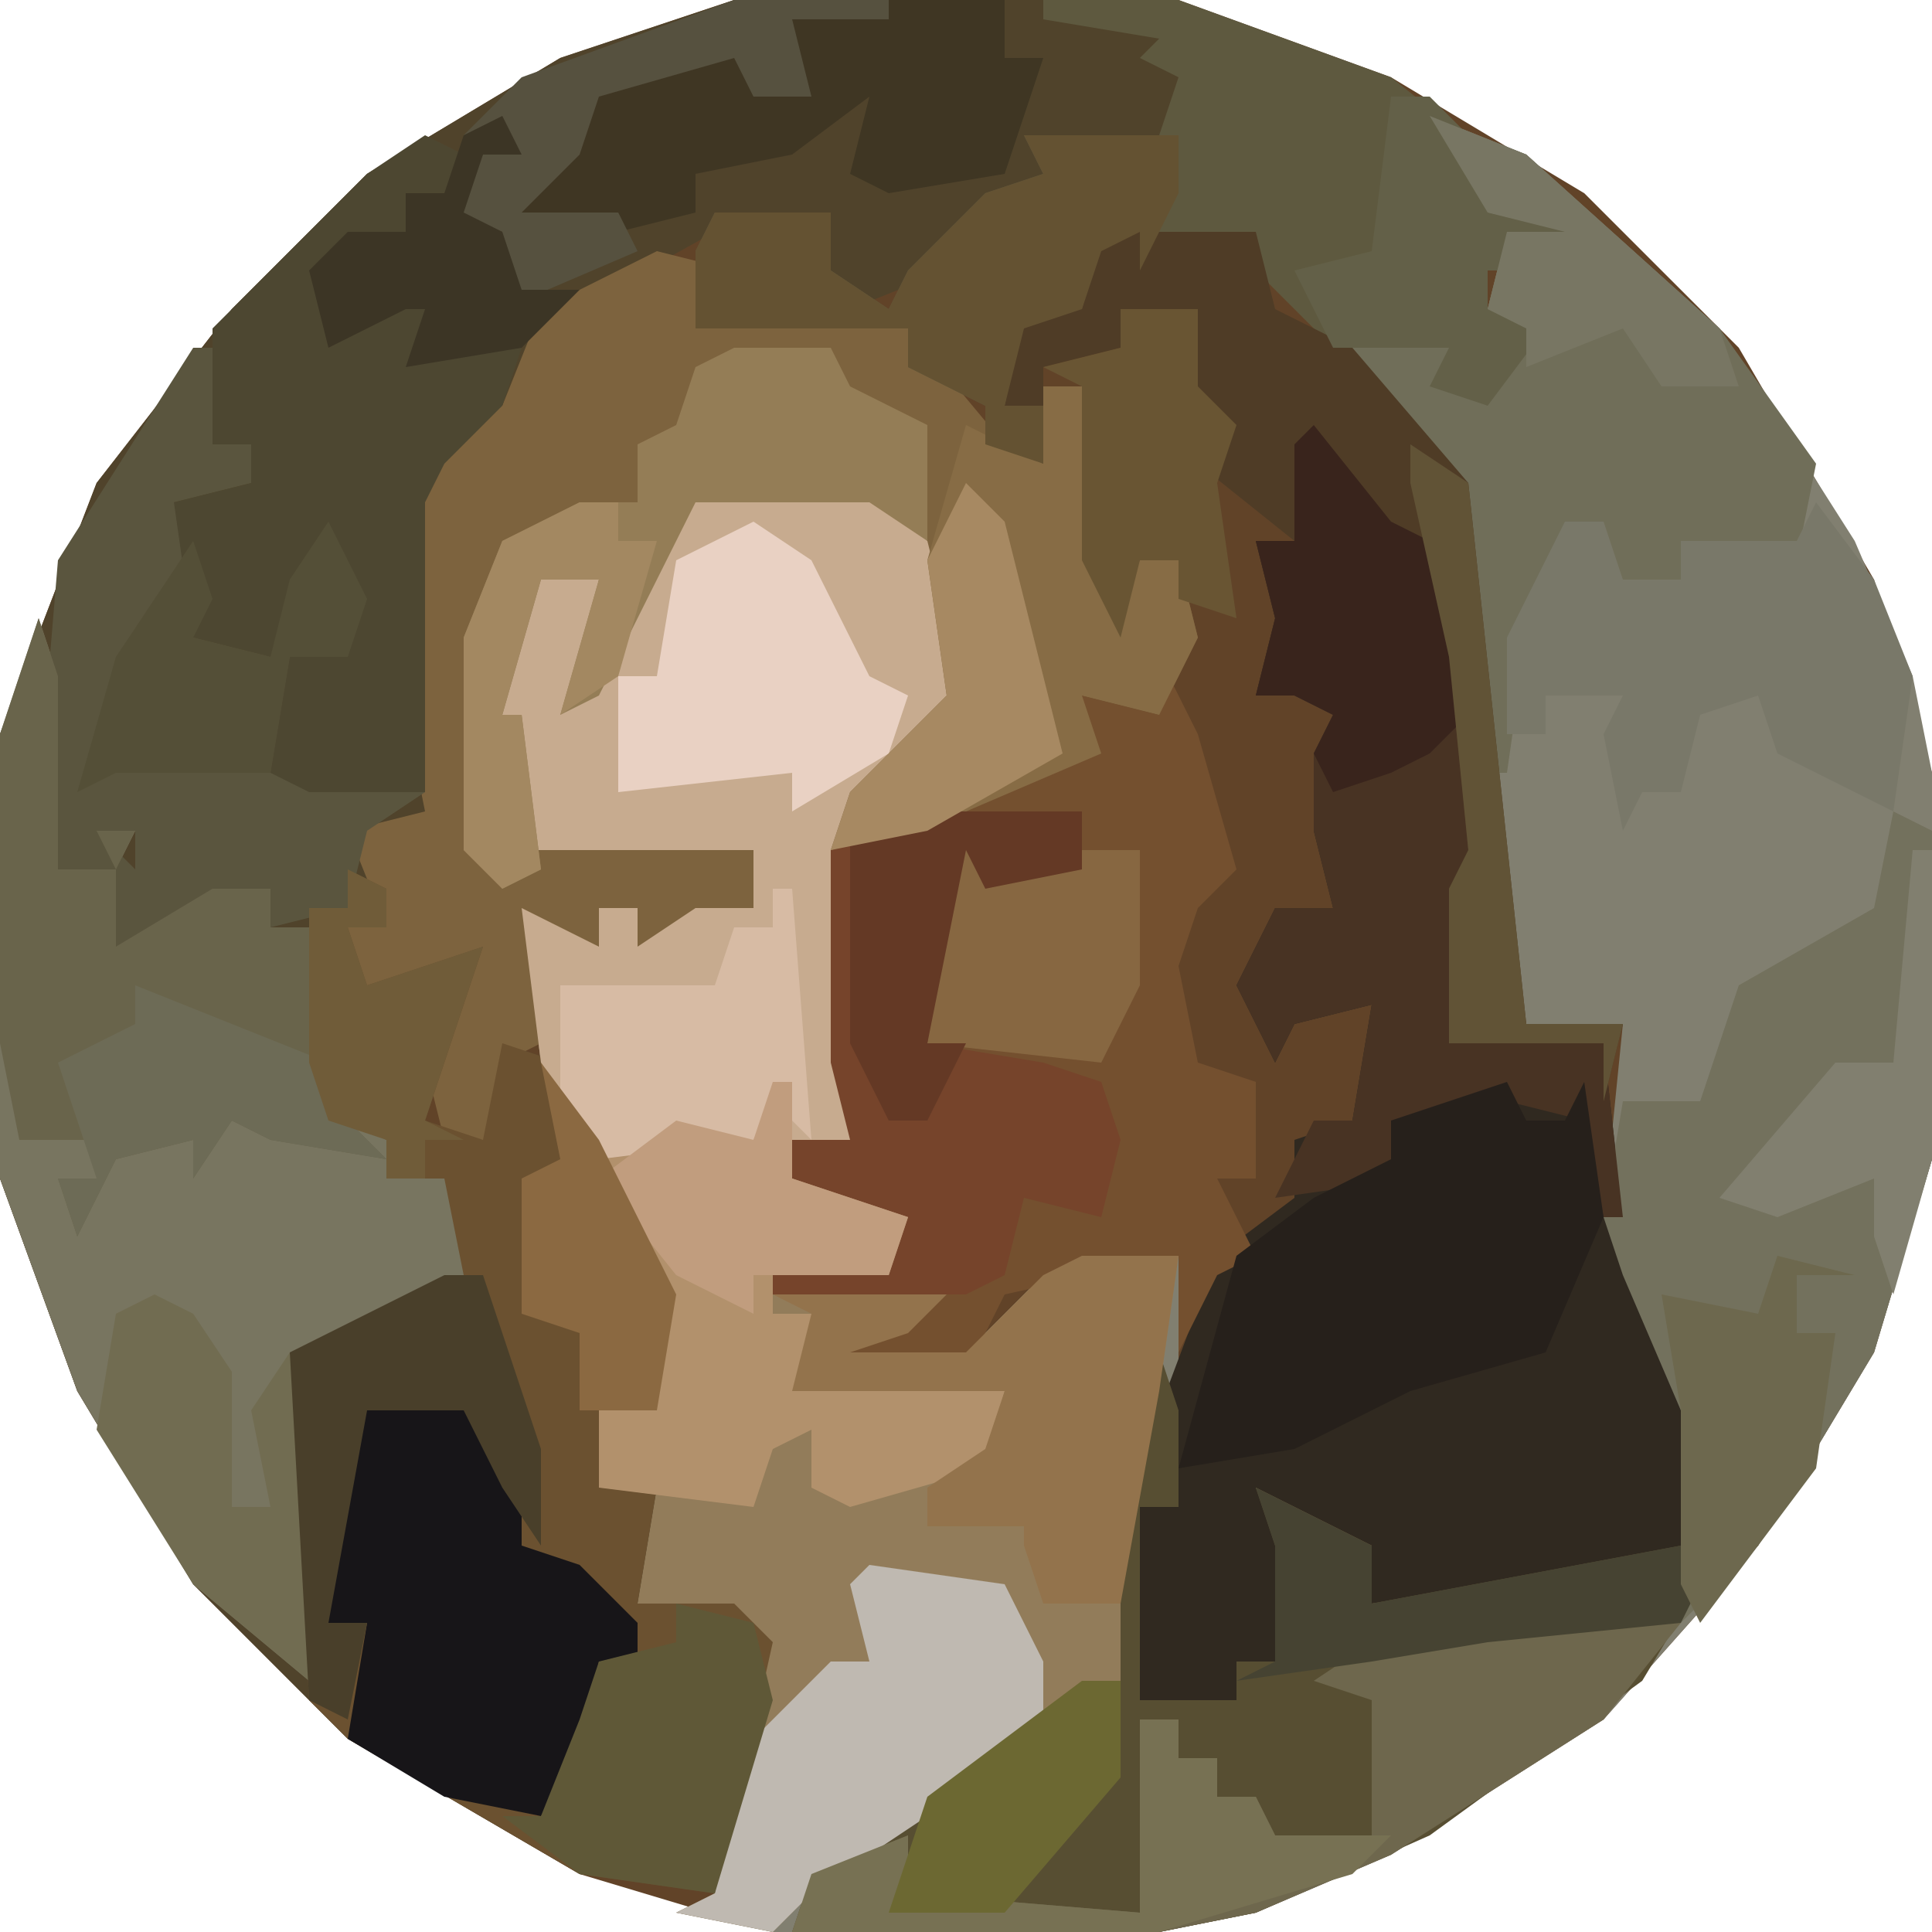 <?xml version="1.0" encoding="UTF-8"?>
<svg version="1.1" xmlns="http://www.w3.org/2000/svg" width="100" height="100">
<path d="M0,0 L23,0 L34,4 L44,10 L52,18 L59,30 L62,40 L62,60 L59,70 L53,80 L45,89 L34,96 L27,99 L22,100 L2,100 L-8,97 L-20,90 L-28,82 L-34,72 L-38,61 L-38,38 L-33,25 L-26,16 L-19,9 L-9,3 Z " fill="#614328" transform="translate(38,0)"/>
<path d="M0,0 L5,2 L15,11 L22,22 L25,29 L26,34 L26,54 L23,64 L17,74 L9,83 L-2,90 L-9,93 L-14,94 L-34,94 L-39,93 L-37,92 L-36,85 L-35,79 L-41,77 L-40,71 L-43,71 L-43,67 L-40,67 L-40,61 L-46,49 L-47,41 L-43,43 L-43,41 L-41,41 L-41,43 L-38,41 L-35,41 L-35,38 L-47,38 L-48,32 L-49,29 L-47,23 L-43,24 L-44,30 L-38,19 L-29,19 L-26,22 L-24,30 L-28,35 L-30,36 L-30,53 L-33,53 L-33,55 L-27,57 L-28,60 L-25,62 L-30,64 L-24,64 L-20,60 L-13,59 L-13,72 L-15,72 L-15,82 L-10,82 L-10,80 L-8,80 L-8,74 L-9,71 L-5,73 L-3,74 L-3,77 L13,74 L13,67 L10,60 L9,57 L10,47 L5,47 L3,37 L1,19 L-4,13 L-4,11 L1,12 L1,14 L4,13 L5,11 L3,10 L4,6 L7,6 L3,5 Z " fill="#817F70" transform="translate(74,6)"/>
<path d="M0,0 L16,0 L23,2 L23,7 L18,8 L17,9 L13,10 L11,14 L6,16 L3,15 L4,12 L-1,12 L-10,17 L-12,21 L-15,24 L-16,26 L-16,42 L-19,43 L-18,48 L-20,48 L-19,51 L-13,49 L-16,58 L-13,59 L-12,54 L-9,55 L-3,67 L-4,73 L-7,73 L-7,77 L-4,77 L-5,83 L0,83 L2,85 L0,94 L-1,98 L-8,97 L-20,90 L-28,82 L-34,72 L-38,61 L-38,38 L-33,25 L-26,16 L-19,9 L-9,3 Z " fill="#50432B" transform="translate(38,0)"/>
<path d="M0,0 L9,0 L12,3 L14,11 L10,16 L8,17 L8,34 L5,34 L5,36 L11,38 L10,41 L13,43 L8,45 L14,45 L18,41 L25,40 L24,47 L22,62 L6,73 L4,75 L-1,74 L1,73 L2,66 L3,60 L-3,58 L-2,52 L-5,52 L-5,48 L-2,48 L-2,42 L-8,30 L-9,22 L-5,24 L-5,22 L-3,22 L-3,24 L0,22 L3,22 L3,19 L-9,19 L-10,13 L-11,10 L-9,4 L-5,5 L-6,11 Z " fill="#927C5A" transform="translate(36,25)"/>
<path d="M0,0 L4,5 L6,6 L8,12 L9,25 L8,25 L7,32 L15,32 L16,41 L18,45 L20,51 L20,59 L3,61 L3,58 L-1,56 L-3,55 L-1,59 L-2,64 L-4,64 L-4,66 L-9,66 L-9,56 L-8,51 L-5,43 L-1,40 L-1,37 L2,36 L3,30 L-1,31 L-2,33 L-4,29 L-2,25 L1,25 L0,21 L0,17 L1,15 L-1,14 L-3,14 L-2,10 L-3,6 L-1,6 L-1,1 Z " fill="#302920" transform="translate(68,22)"/>
<path d="M0,0 L4,1 L2,4 L8,3 L13,4 L18,10 L20,11 L20,7 L22,7 L23,16 L24,18 L25,16 L27,16 L28,20 L26,24 L22,23 L23,26 L16,29 L9,31 L10,28 L15,23 L12,14 L8,13 L2,13 L-3,23 L-5,24 L-3,17 L-6,17 L-8,24 L-7,24 L-7,31 L5,31 L5,34 L-1,36 L-1,34 L-3,34 L-3,36 L-6,35 L-6,41 L-8,42 L-9,47 L-11,46 L-12,42 L-12,39 L-10,39 L-11,37 L-16,39 L-16,35 L-14,35 L-16,30 L-12,29 L-13,24 L-13,13 L-10,8 L-8,8 L-6,3 Z " fill="#7D633E" transform="translate(34,13)"/>
<path d="M0,0 L2,1 L2,3 L0,3 L1,6 L7,4 L4,13 L7,14 L8,9 L11,10 L17,22 L16,28 L13,28 L13,32 L16,32 L15,38 L20,38 L22,40 L20,49 L19,53 L12,52 L0,45 L-2,43 L-3,25 L5,21 L5,16 L2,16 L2,14 L-1,13 L-2,10 L-2,2 L0,2 Z " fill="#6B5130" transform="translate(18,45)"/>
<path d="M0,0 L1,3 L1,11 L1,13 L4,13 L4,17 L9,14 L12,14 L12,16 L14,16 L16,26 L18,27 L18,29 L21,29 L22,34 L15,38 L13,38 L14,44 L14,55 L8,50 L2,40 L-2,29 L-2,6 Z M3,11 L5,11 L4,13 Z " fill="#787560" transform="translate(2,32)"/>
<path d="M0,0 L2,4 L4,11 L2,13 L1,16 L2,21 L5,22 L5,27 L3,27 L4,29 L5,31 L3,32 L1,36 L1,31 L-8,33 L-10,37 L-16,37 L-17,35 L-13,34 L-20,33 L-20,32 L-14,31 L-14,29 L-19,27 L-19,25 L-16,25 L-17,21 L-17,10 L-4,4 L-4,2 L0,3 Z " fill="#74502F" transform="translate(60,34)"/>
<path d="M0,0 L9,0 L12,3 L14,11 L10,16 L8,17 L8,34 L5,34 L4,32 L3,34 L-5,35 L-8,30 L-9,22 L-5,24 L-5,22 L-3,22 L-3,24 L0,22 L3,22 L3,19 L-9,19 L-10,13 L-11,10 L-9,4 L-5,5 L-6,11 Z " fill="#C7AB8F" transform="translate(36,25)"/>
<path d="M0,0 L1,3 L1,8 L-1,8 L-1,18 L4,18 L4,16 L6,16 L6,10 L5,7 L9,9 L11,10 L11,13 L27,10 L28,12 L25,17 L14,25 L5,29 L0,30 L-19,30 L-18,27 L-5,18 L-2,17 L-2,7 Z " fill="#574E32" transform="translate(60,70)"/>
<path d="M0,0 L7,0 L18,4 L23,8 L23,11 L28,12 L27,14 L25,14 L23,14 L23,16 L26,17 L23,21 L20,20 L21,18 L15,18 L11,14 L11,12 L6,12 L5,14 L5,12 L3,13 L2,16 L-1,17 L-2,21 L0,21 L0,24 L-3,23 L-3,21 L-7,19 L-7,17 L-18,17 L-18,13 L-17,11 L-11,11 L-11,14 L-8,16 L-7,14 L-3,10 L0,9 L-1,7 L6,7 L7,4 L5,3 L6,2 L0,1 Z " fill="#5E593F" transform="translate(54,0)"/>
<path d="M0,0 L2,1 L2,18 L-1,28 L-7,38 L-11,42 L-11,31 L-14,24 L-15,21 L-14,15 L-10,15 L-8,9 L-1,5 Z " fill="#73715D" transform="translate(98,42)"/>
<path d="M0,0 L4,5 L6,6 L8,12 L9,25 L8,25 L7,32 L15,32 L16,41 L15,41 L14,36 L10,35 L9,36 L4,36 L5,39 L-2,40 L0,36 L2,36 L3,30 L-1,31 L-2,33 L-4,29 L-2,25 L1,25 L0,21 L0,17 L1,15 L-1,14 L-3,14 L-2,10 L-3,6 L-1,6 L-1,1 Z " fill="#483323" transform="translate(68,22)"/>
<path d="M0,0 L1,0 L1,5 L3,5 L3,7 L-1,8 L1,10 L0,15 L4,16 L5,12 L8,9 L9,13 L8,16 L5,16 L4,22 L12,23 L9,25 L8,29 L4,30 L4,28 L-2,31 L-4,31 L-4,27 L-9,28 L-8,23 L-7,11 Z M-2,11 L-1,13 Z M-5,25 L-3,27 L-3,25 Z " fill="#5A553E" transform="translate(10,18)"/>
<path d="M0,0 L5,2 L15,11 L20,18 L19,23 L13,22 L14,25 L9,24 L9,21 L7,23 L5,27 L4,34 L3,34 L1,19 L-4,13 L-4,11 L1,12 L1,14 L4,13 L5,11 L3,10 L4,6 L7,6 L3,5 Z " fill="#706E59" transform="translate(74,6)"/>
<path d="M0,0 L2,1 L1,3 L-1,3 L-1,5 L-5,7 L-5,11 L-2,9 L-3,7 L1,9 L0,11 L5,11 L4,14 L1,17 L0,19 L0,34 L-6,34 L-8,33 L-7,27 L-4,24 L-5,22 L-8,27 L-12,26 L-13,19 L-9,18 L-9,16 L-11,16 L-11,10 L-3,2 Z M-14,22 Z " fill="#4D4731" transform="translate(22,7)"/>
<path d="M0,0 L1,2 L3,2 L4,0 L5,7 L2,14 L-5,16 L-11,19 L-17,20 L-14,9 L-10,6 L-6,4 L-6,2 Z " fill="#26201B" transform="translate(78,56)"/>
<path d="M0,0 L1,3 L1,11 L1,13 L4,13 L4,17 L9,14 L12,14 L12,16 L14,16 L16,26 L18,28 L12,27 L10,26 L8,29 L8,27 L4,28 L2,32 L1,29 L3,29 L3,27 L-1,27 L-2,22 L-2,6 Z M3,11 L5,11 L4,13 Z " fill="#69644B" transform="translate(2,32)"/>
<path d="M0,0 L8,0 L8,3 L3,4 L2,2 L0,12 L6,13 L9,14 L10,17 L9,21 L5,20 L4,24 L2,25 L-8,25 L-8,24 L-2,23 L-2,21 L-7,19 L-7,17 L-4,17 L-5,13 L-5,2 Z " fill="#76442B" transform="translate(48,42)"/>
<path d="M0,0 L5,0 L8,5 L8,8 L11,9 L14,12 L14,14 L12,14 L11,19 L9,22 L4,21 L-1,18 L0,12 L-2,12 L-2,5 Z " fill="#171518" transform="translate(19,72)"/>
<path d="M0,0 L1,0 L1,5 L7,7 L6,10 L0,10 L0,12 L2,12 L2,15 L12,16 L11,20 L4,22 L2,21 L2,18 L0,19 L-1,22 L-9,21 L-9,17 L-6,17 L-6,11 L-9,4 L-3,2 L-1,3 Z " fill="#B2916C" transform="translate(40,56)"/>
<path d="M0,0 L8,0 L9,4 L13,6 L19,13 L22,41 L27,41 L26,45 L26,42 L18,42 L18,34 L19,32 L18,22 L17,16 L14,15 L11,11 L10,16 L5,12 L6,10 L4,8 L5,4 L1,4 L1,6 L-3,7 L-3,9 L-5,9 L-4,4 L-1,4 Z " fill="#4F3C26" transform="translate(57,12)"/>
<path d="M0,0 L14,0 L10,5 L-1,12 L-8,15 L-13,16 L-32,16 L-31,13 L-26,11 L-26,14 L-14,15 L-14,5 L-12,5 L-12,7 L-10,7 L-10,9 L-8,9 L-7,11 L-2,11 L-2,4 L-5,3 L-2,1 Z " fill="#6E674D" transform="translate(73,84)"/>
<path d="M0,0 L3,4 L5,9 L4,16 L-2,13 L-3,10 L-6,11 L-7,15 L-9,15 L-10,17 L-11,12 L-10,10 L-14,10 L-14,12 L-16,12 L-16,7 L-14,3 L-13,1 L-11,1 L-10,4 L-7,4 L-7,2 L-1,2 Z M-3,9 Z " fill="#797869" transform="translate(94,26)"/>
<path d="M0,0 L2,0 L3,9 L4,11 L5,9 L7,9 L8,13 L6,17 L2,16 L3,19 L-4,22 L-11,24 L-10,21 L-5,16 L-6,9 L-4,2 L0,4 Z " fill="#876C45" transform="translate(54,20)"/>
<path d="M0,0 L7,1 L9,5 L9,9 L-3,17 L-5,19 L-10,18 L-8,17 L-7,10 L-2,5 L0,5 L-1,1 Z " fill="#BFB9B1" transform="translate(45,81)"/>
<path d="M0,0 L6,0 L6,3 L8,3 L6,9 L0,10 L-2,9 L-1,5 L-5,8 L-10,9 L-10,11 L-14,12 L-19,11 L-18,8 L-16,8 L-17,5 L-8,2 L-6,3 L-5,4 L-5,1 Z " fill="#3F3623" transform="translate(46,0)"/>
<path d="M0,0 L5,0 L4,7 L2,18 L-2,18 L-3,15 L-3,14 L-8,14 L-8,12 L-5,10 L-4,7 L-15,7 L-14,3 L-16,2 L-7,2 L-9,4 L-12,5 L-6,5 L-2,1 Z " fill="#93734C" transform="translate(56,65)"/>
<path d="M0,0 L5,0 L6,2 L10,4 L10,10 L7,8 L-2,8 L-7,18 L-9,19 L-7,12 L-10,12 L-12,19 L-11,19 L-10,27 L-12,28 L-14,26 L-14,15 L-12,10 L-8,8 L-5,8 L-5,5 L-3,4 L-2,1 Z " fill="#947D56" transform="translate(38,18)"/>
<path d="M0,0 L8,0 L8,3 L6,7 L6,5 L4,6 L3,9 L0,10 L-1,14 L1,14 L1,17 L-2,16 L-2,14 L-6,12 L-6,10 L-17,10 L-17,6 L-16,4 L-10,4 L-10,7 L-7,9 L-6,7 L-2,3 L1,2 Z " fill="#645232" transform="translate(53,7)"/>
<path d="M0,0 L3,2 L6,8 L8,9 L7,12 L2,15 L2,13 L-7,14 L-7,8 L-5,8 L-4,2 Z " fill="#E9D1C3" transform="translate(39,27)"/>
<path d="M0,0 L4,1 L5,5 L2,15 L-5,14 L-9,11 L-7,11 L-5,6 L-4,3 L0,2 Z " fill="#5F5837" transform="translate(35,83)"/>
<path d="M0,0 L4,5 L6,6 L8,15 L6,17 L4,18 L1,19 L0,17 L1,15 L-1,14 L-3,14 L-2,10 L-3,6 L-1,6 L-1,1 Z " fill="#39241C" transform="translate(68,22)"/>
<path d="M0,0 L2,1 L4,4 L4,11 L6,11 L5,6 L7,3 L8,9 L8,20 L2,15 L-3,7 L-2,1 Z " fill="#716C51" transform="translate(8,67)"/>
<path d="M0,0 L1,0 L2,13 L0,11 L-1,13 L-9,14 L-11,12 L-11,5 L-3,5 L-2,2 L0,2 Z " fill="#D7BBA4" transform="translate(40,46)"/>
<path d="M0,0 L2,2 L6,1 L9,1 L9,8 L7,12 L-2,11 L-1,1 Z " fill="#876741" transform="translate(50,43)"/>
<path d="M0,0 L4,0 L4,4 L6,6 L5,9 L6,16 L3,15 L3,13 L1,13 L0,17 L-2,13 L-2,4 L-4,3 L0,2 Z " fill="#695533" transform="translate(58,16)"/>
<path d="M0,0 L2,0 L2,2 L4,2 L4,4 L6,4 L7,6 L13,6 L11,8 L1,11 L-18,11 L-17,8 L-12,6 L-12,9 L0,10 Z " fill="#777153" transform="translate(59,89)"/>
<path d="M0,0 L2,0 L5,3 L5,6 L10,7 L9,9 L7,9 L5,9 L5,11 L8,12 L5,16 L2,15 L3,13 L-3,13 L-5,9 L-1,8 Z " fill="#636048" transform="translate(72,5)"/>
<path d="M0,0 L1,0 L1,5 L7,7 L6,10 L-1,10 L-1,12 L-5,10 L-9,5 L-5,2 L-1,3 Z " fill="#C19D7E" transform="translate(40,56)"/>
<path d="M0,0 L2,0 L5,9 L5,14 L3,11 L1,7 L-4,7 L-6,18 L-4,18 L-5,23 L-7,22 L-8,4 Z " fill="#493F2A" transform="translate(23,66)"/>
<path d="M0,0 L4,2 L6,3 L6,6 L22,3 L23,5 L22,7 L12,8 L6,9 L-1,10 L1,9 L1,3 Z " fill="#464332" transform="translate(65,77)"/>
<path d="M0,0 L4,1 L1,1 L1,4 L3,4 L2,11 L-4,19 L-5,17 L-5,8 L-6,2 L-1,3 Z " fill="#6D684E" transform="translate(92,65)"/>
<path d="M0,0 L8,0 L8,3 L3,4 L2,2 L0,12 L2,12 L0,16 L-2,16 L-4,12 L-4,1 Z " fill="#643925" transform="translate(48,42)"/>
<path d="M0,0 L2,4 L1,7 L-2,7 L-3,13 L-5,13 L-6,13 L-11,13 L-13,14 L-11,7 L-7,1 L-6,4 L-7,6 L-3,7 L-2,3 Z " fill="#544F37" transform="translate(17,27)"/>
<path d="M0,0 L8,0 L8,1 L3,1 L4,5 L1,5 L0,3 L-7,5 L-8,8 L-11,11 L-6,11 L-5,13 L-12,16 L-14,14 L-12,14 L-12,12 L-15,11 L-13,8 L-14,7 L-11,4 Z " fill="#56513F" transform="translate(38,0)"/>
<path d="M0,0 L10,4 L11,7 L13,9 L7,8 L5,7 L3,10 L3,8 L-1,9 L-3,13 L-4,10 L-2,10 L-4,4 L0,2 Z " fill="#6D6B56" transform="translate(7,51)"/>
<path d="M0,0 L2,2 L4,10 L5,14 L-2,18 L-7,19 L-6,16 L-1,11 L-2,4 Z " fill="#A78962" transform="translate(50,25)"/>
<path d="M0,0 L3,4 L7,12 L6,18 L2,18 L2,14 L-1,13 L-1,6 L1,5 Z " fill="#8B6941" transform="translate(28,55)"/>
<path d="M0,0 L2,0 L2,5 L-4,12 L-10,12 L-8,6 Z " fill="#6C6832" transform="translate(56,87)"/>
<path d="M0,0 L2,1 L2,3 L0,3 L1,6 L7,4 L4,13 L6,14 L4,14 L4,16 L2,16 L2,14 L-1,13 L-2,10 L-2,2 L0,2 Z " fill="#705C39" transform="translate(18,45)"/>
<path d="M0,0 L3,2 L6,30 L11,30 L10,34 L10,31 L2,31 L2,23 L3,21 L2,11 L0,2 Z " fill="#615336" transform="translate(73,23)"/>
<path d="M0,0 L5,2 L15,11 L16,14 L12,14 L10,11 L5,13 L5,11 L3,10 L4,6 L7,6 L3,5 Z " fill="#787663" transform="translate(74,6)"/>
<path d="M0,0 L1,2 L-1,2 L-2,5 L0,6 L1,9 L4,9 L1,12 L-5,13 L-4,10 L-5,10 L-9,12 L-10,8 L-8,6 L-5,6 L-5,4 L-3,4 L-2,1 Z " fill="#3C3525" transform="translate(26,6)"/>
<path d="M0,0 L1,0 L1,16 L-1,23 L-2,20 L-2,17 L-7,19 L-10,18 L-4,11 L-1,11 Z " fill="#817F6F" transform="translate(99,44)"/>
<path d="M0,0 L2,0 L2,2 L4,2 L2,9 L-1,11 L1,4 L-2,4 L-4,11 L-3,11 L-2,19 L-4,20 L-6,18 L-6,7 L-4,2 Z " fill="#A38861" transform="translate(30,26)"/>
<path d="M0,0 L3,1 Z " fill="#777363" transform="translate(29,1)"/>
<path d="M0,0 L2,1 Z " fill="#777363" transform="translate(65,99)"/>
<path d="M0,0 L2,1 Z " fill="#777363" transform="translate(33,99)"/>
<path d="M0,0 L2,1 Z " fill="#777363" transform="translate(67,98)"/>
<path d="M0,0 L2,1 Z " fill="#777363" transform="translate(31,98)"/>
<path d="M0,0 L2,1 Z " fill="#777363" transform="translate(28,97)"/>
<path d="M0,0 L2,1 Z " fill="#777363" transform="translate(26,96)"/>
<path d="M0,0 Z " fill="#777363" transform="translate(3,72)"/>
<path d="M0,0 Z " fill="#777363" transform="translate(98,67)"/>
<path d="M0,0 Z " fill="#777363" transform="translate(99,65)"/>
<path d="M0,0 Z " fill="#777363" transform="translate(99,33)"/>
<path d="M0,0 Z " fill="#777363" transform="translate(0,32)"/>
<path d="M0,0 Z " fill="#777363" transform="translate(98,31)"/>
<path d="M0,0 Z " fill="#777363" transform="translate(1,30)"/>
<path d="M0,0 Z " fill="#777363" transform="translate(97,28)"/>
<path d="M0,0 Z " fill="#777363" transform="translate(5,22)"/>
<path d="M0,0 Z " fill="#777363" transform="translate(7,19)"/>
<path d="M0,0 L2,1 Z " fill="#777363" transform="translate(22,5)"/>
<path d="M0,0 L2,1 Z " fill="#777363" transform="translate(72,3)"/>
<path d="M0,0 L2,1 Z " fill="#777363" transform="translate(68,1)"/>
<path d="M0,0 L2,1 Z " fill="#777363" transform="translate(32,0)"/>
<path d="M0,0 Z " fill="#777363" transform="translate(70,97)"/>
<path d="M0,0 Z " fill="#777363" transform="translate(72,96)"/>
<path d="M0,0 Z " fill="#777363" transform="translate(74,95)"/>
<path d="M0,0 Z " fill="#777363" transform="translate(25,95)"/>
<path d="M0,0 Z " fill="#777363" transform="translate(76,94)"/>
<path d="M0,0 Z " fill="#777363" transform="translate(23,94)"/>
<path d="M0,0 Z " fill="#777363" transform="translate(77,93)"/>
<path d="M0,0 Z " fill="#777363" transform="translate(21,93)"/>
<path d="M0,0 Z " fill="#777363" transform="translate(79,92)"/>
<path d="M0,0 Z " fill="#777363" transform="translate(20,92)"/>
<path d="M0,0 Z " fill="#777363" transform="translate(80,91)"/>
<path d="M0,0 Z " fill="#777363" transform="translate(19,91)"/>
<path d="M0,0 Z " fill="#777363" transform="translate(81,90)"/>
<path d="M0,0 Z " fill="#777363" transform="translate(17,90)"/>
<path d="M0,0 Z " fill="#777363" transform="translate(83,89)"/>
<path d="M0,0 Z " fill="#777363" transform="translate(16,89)"/>
<path d="M0,0 Z " fill="#777363" transform="translate(84,88)"/>
<path d="M0,0 Z " fill="#777363" transform="translate(15,88)"/>
<path d="M0,0 Z " fill="#777363" transform="translate(85,87)"/>
<path d="M0,0 Z " fill="#777363" transform="translate(14,87)"/>
<path d="M0,0 Z " fill="#777363" transform="translate(86,86)"/>
<path d="M0,0 Z " fill="#777363" transform="translate(13,86)"/>
<path d="M0,0 Z " fill="#777363" transform="translate(87,85)"/>
<path d="M0,0 Z " fill="#777363" transform="translate(12,85)"/>
<path d="M0,0 Z " fill="#777363" transform="translate(88,84)"/>
<path d="M0,0 Z " fill="#777363" transform="translate(11,84)"/>
<path d="M0,0 Z " fill="#777363" transform="translate(89,83)"/>
<path d="M0,0 Z " fill="#777363" transform="translate(10,83)"/>
<path d="M0,0 Z " fill="#777363" transform="translate(9,82)"/>
<path d="M0,0 Z " fill="#777363" transform="translate(90,81)"/>
<path d="M0,0 Z " fill="#777363" transform="translate(8,81)"/>
<path d="M0,0 Z " fill="#777363" transform="translate(91,80)"/>
<path d="M0,0 Z " fill="#777363" transform="translate(92,79)"/>
<path d="M0,0 Z " fill="#777363" transform="translate(7,79)"/>
<path d="M0,0 Z " fill="#777363" transform="translate(6,78)"/>
<path d="M0,0 Z " fill="#777363" transform="translate(93,77)"/>
<path d="M0,0 Z " fill="#777363" transform="translate(94,76)"/>
<path d="M0,0 Z " fill="#777363" transform="translate(5,76)"/>
<path d="M0,0 Z " fill="#777363" transform="translate(4,75)"/>
<path d="M0,0 Z " fill="#777363" transform="translate(95,74)"/>
<path d="M0,0 Z " fill="#777363" transform="translate(96,72)"/>
<path d="M0,0 Z " fill="#777363" transform="translate(2,71)"/>
<path d="M0,0 Z " fill="#777363" transform="translate(97,70)"/>
<path d="M0,0 Z " fill="#777363" transform="translate(1,68)"/>
<path d="M0,0 Z " fill="#777363" transform="translate(0,66)"/>
<path d="M0,0 Z " fill="#777363" transform="translate(2,28)"/>
<path d="M0,0 Z " fill="#777363" transform="translate(96,27)"/>
<path d="M0,0 Z " fill="#777363" transform="translate(3,26)"/>
<path d="M0,0 Z " fill="#777363" transform="translate(95,25)"/>
<path d="M0,0 Z " fill="#777363" transform="translate(4,24)"/>
<path d="M0,0 Z " fill="#777363" transform="translate(94,23)"/>
<path d="M0,0 Z " fill="#777363" transform="translate(93,21)"/>
<path d="M0,0 Z " fill="#777363" transform="translate(6,21)"/>
<path d="M0,0 Z " fill="#777363" transform="translate(92,20)"/>
<path d="M0,0 Z " fill="#777363" transform="translate(91,19)"/>
<path d="M0,0 Z " fill="#777363" transform="translate(8,18)"/>
<path d="M0,0 Z " fill="#777363" transform="translate(90,17)"/>
<path d="M0,0 Z " fill="#777363" transform="translate(9,17)"/>
<path d="M0,0 Z " fill="#777363" transform="translate(89,16)"/>
<path d="M0,0 Z " fill="#777363" transform="translate(10,16)"/>
<path d="M0,0 Z " fill="#777363" transform="translate(88,15)"/>
<path d="M0,0 Z " fill="#777363" transform="translate(11,15)"/>
<path d="M0,0 Z " fill="#777363" transform="translate(87,14)"/>
<path d="M0,0 Z " fill="#777363" transform="translate(86,13)"/>
<path d="M0,0 Z " fill="#777363" transform="translate(85,12)"/>
<path d="M0,0 Z " fill="#777363" transform="translate(84,11)"/>
<path d="M0,0 Z " fill="#777363" transform="translate(15,11)"/>
<path d="M0,0 Z " fill="#777363" transform="translate(83,10)"/>
<path d="M0,0 Z " fill="#777363" transform="translate(16,10)"/>
<path d="M0,0 Z " fill="#777363" transform="translate(82,9)"/>
<path d="M0,0 Z " fill="#777363" transform="translate(17,9)"/>
<path d="M0,0 Z " fill="#777363" transform="translate(81,8)"/>
<path d="M0,0 Z " fill="#777363" transform="translate(18,8)"/>
<path d="M0,0 Z " fill="#777363" transform="translate(79,7)"/>
<path d="M0,0 Z " fill="#777363" transform="translate(20,7)"/>
<path d="M0,0 Z " fill="#777363" transform="translate(78,6)"/>
<path d="M0,0 Z " fill="#777363" transform="translate(21,6)"/>
<path d="M0,0 Z " fill="#777363" transform="translate(76,5)"/>
<path d="M0,0 Z " fill="#777363" transform="translate(75,4)"/>
<path d="M0,0 Z " fill="#777363" transform="translate(24,4)"/>
<path d="M0,0 Z " fill="#777363" transform="translate(26,3)"/>
<path d="M0,0 Z " fill="#777363" transform="translate(71,2)"/>
<path d="M0,0 Z " fill="#777363" transform="translate(28,2)"/>
<path d="M0,0 Z " fill="#777363" transform="translate(66,0)"/>
</svg>
